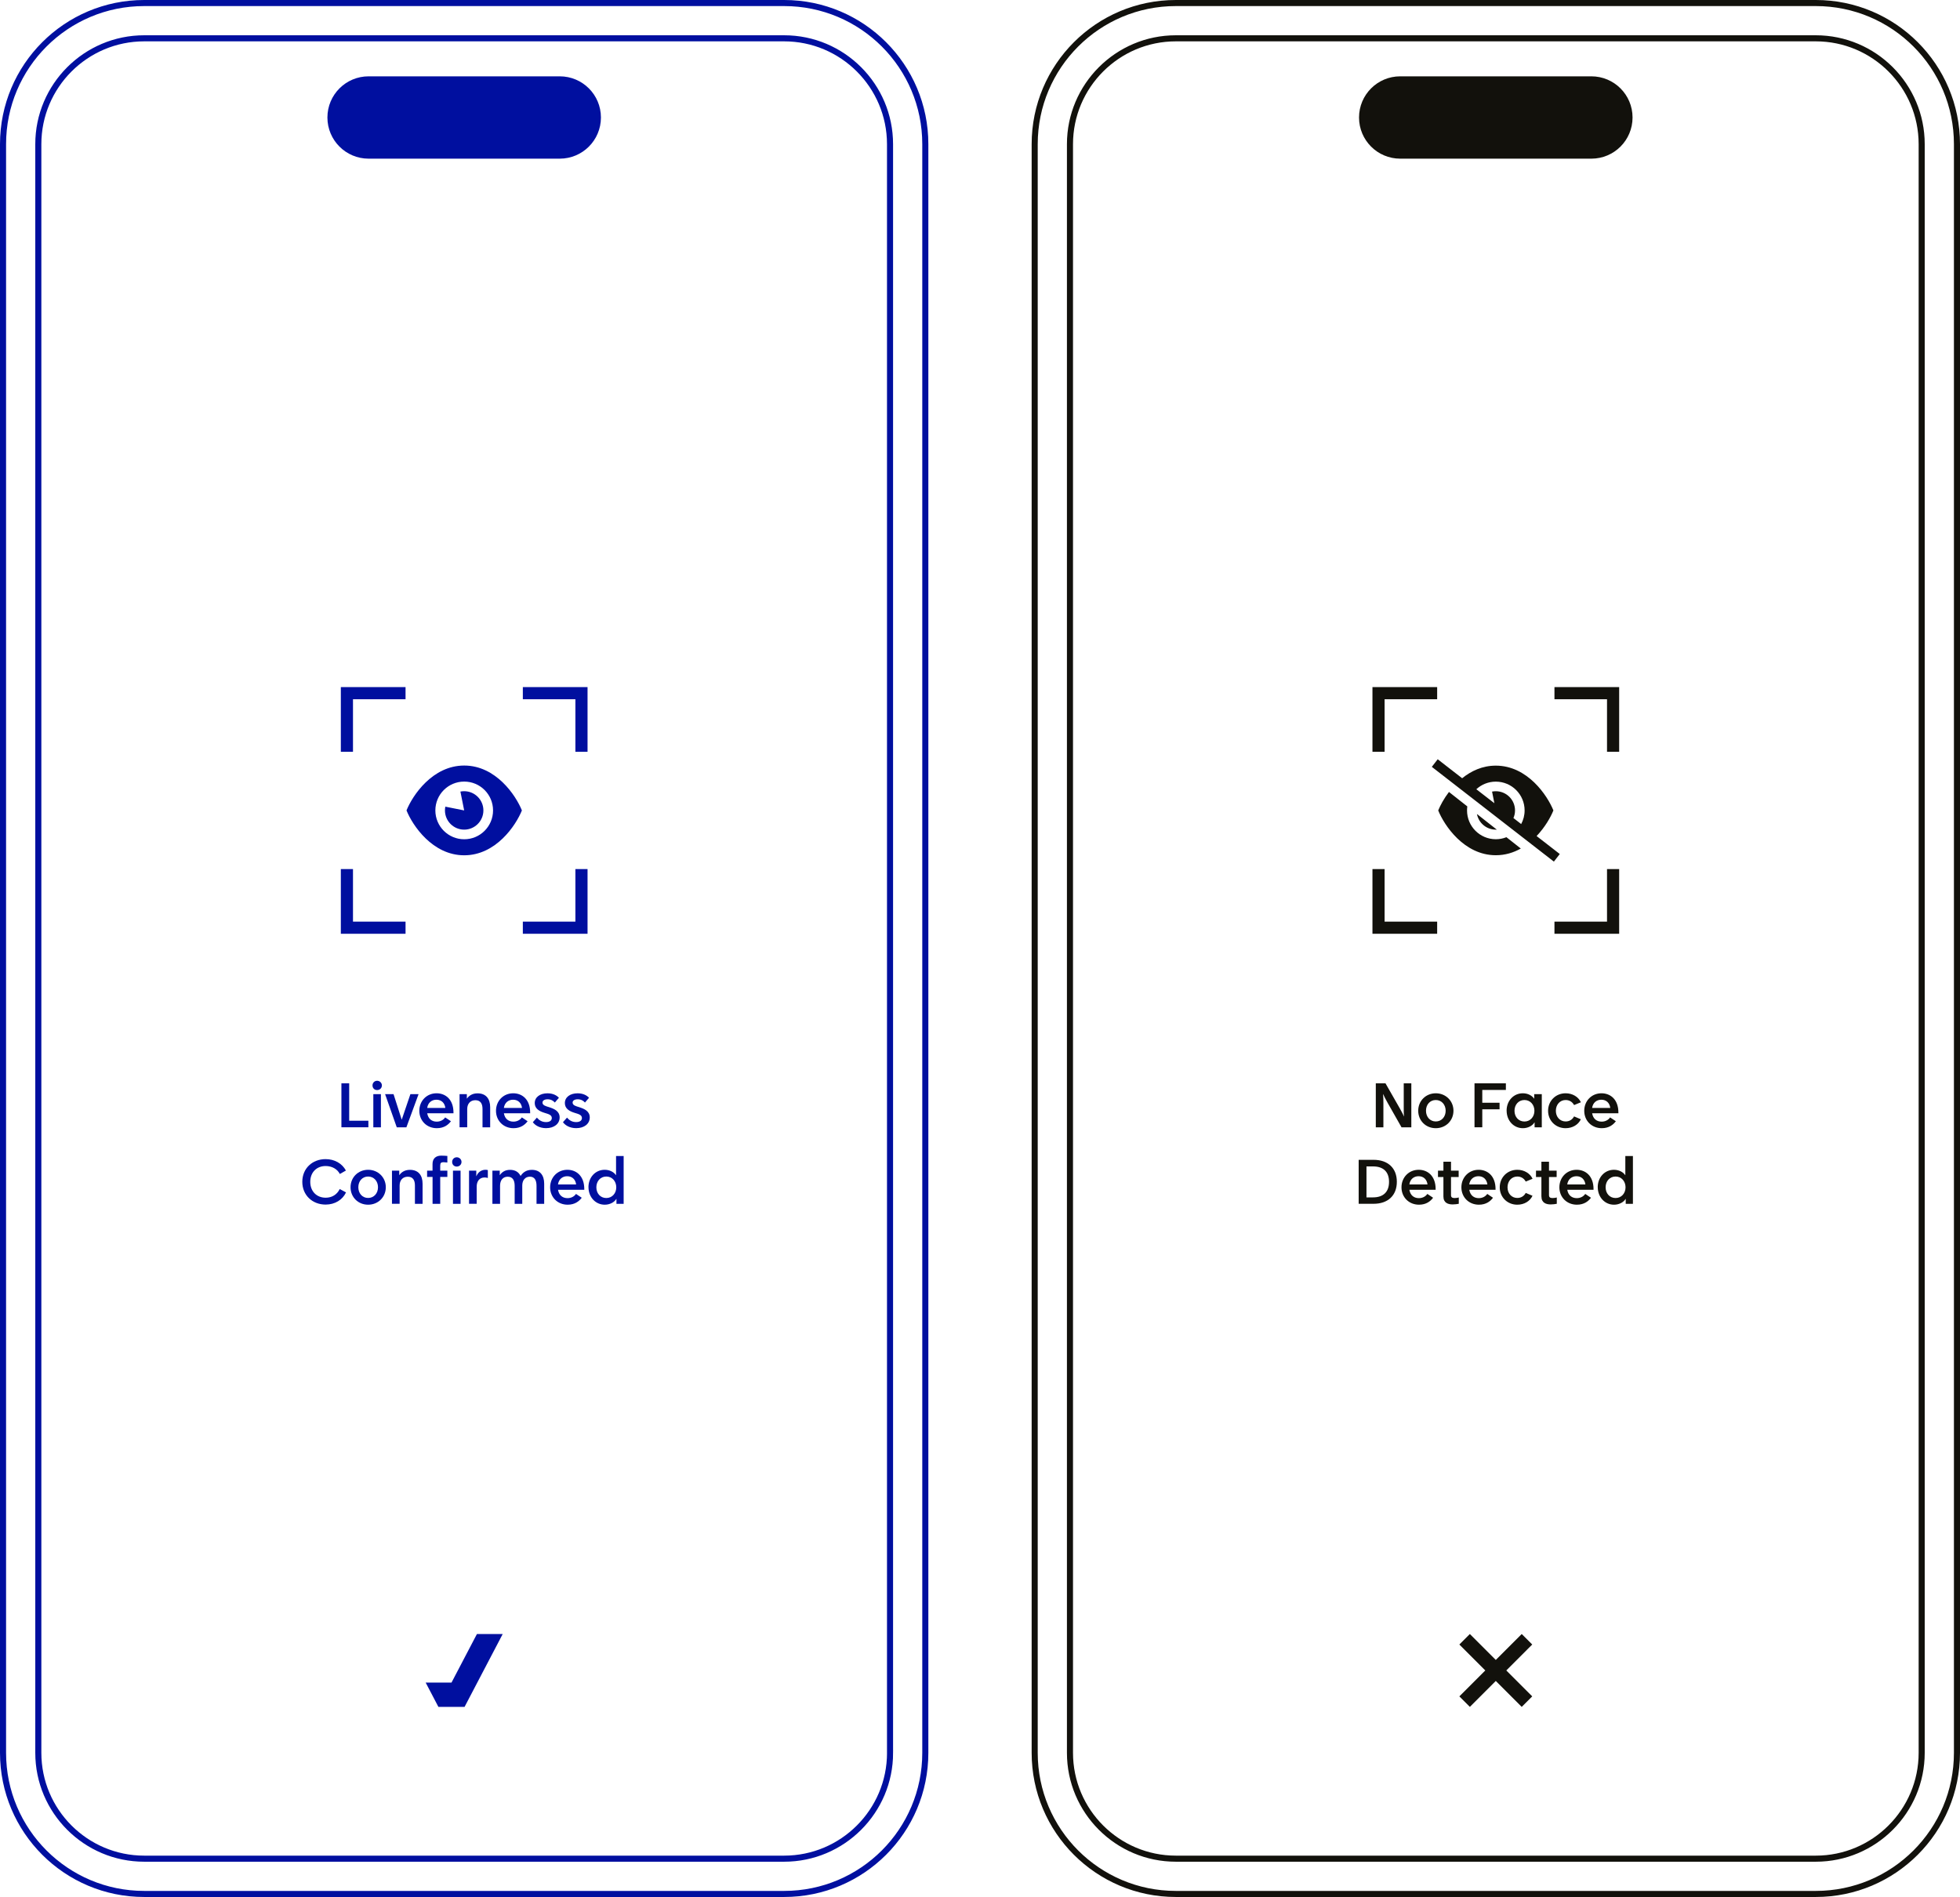 <svg xmlns="http://www.w3.org/2000/svg" id="Layer_2" data-name="Layer 2" viewBox="0 0 645.5 624.85"><defs><style>      .cls-1, .cls-2 {        stroke: #000f9f;      }      .cls-1, .cls-2, .cls-3, .cls-4 {        fill: none;        stroke-miterlimit: 10;      }      .cls-1, .cls-4 {        stroke-width: 4px;      }      .cls-2, .cls-3 {        stroke-width: 2px;      }      .cls-3, .cls-4 {        stroke: #12110c;      }      .cls-5 {        fill: #000f9f;      }      .cls-5, .cls-6 {        stroke-width: 0px;      }      .cls-6 {        fill: #12110c;      }    </style></defs><g id="Layer_1-2" data-name="Layer 1"><g><path class="cls-2" d="M258.26,1H47.49C21.81,1,1,21.82,1,47.49v529.86c0,25.68,20.81,46.49,46.49,46.49h210.76c25.68,0,46.49-20.82,46.49-46.49V47.49c0-25.68-20.81-46.49-46.49-46.49ZM293.13,577.35c0,19.23-15.64,34.87-34.87,34.87H47.49c-19.23,0-34.87-15.64-34.87-34.87V47.49c0-19.23,15.64-34.87,34.87-34.87h210.76c19.23,0,34.87,15.64,34.87,34.87v529.86Z"></path><path class="cls-5" d="M184.35,52.26h-62.96c-7.49,0-13.56-6.07-13.56-13.56s6.07-13.56,13.56-13.56h62.96c7.49,0,13.56,6.07,13.56,13.56s-6.07,13.56-13.56,13.56Z"></path><g><path class="cls-5" d="M112.44,356.83h2.56v12.32h6.32v2.16h-8.88v-14.49Z"></path><path class="cls-5" d="M124.19,355.99c.88,0,1.58.69,1.58,1.53,0,.88-.69,1.53-1.58,1.53s-1.51-.65-1.51-1.53.67-1.53,1.51-1.53ZM122.95,360.4h2.5v10.92h-2.5v-10.92Z"></path><path class="cls-5" d="M126.82,360.4h2.79l2.69,8.42,2.86-8.42h2.69l-4.01,10.92h-3.17l-3.84-10.92Z"></path><path class="cls-5" d="M138.1,365.88c0-3.25,2.42-5.77,5.67-5.77,2.88,0,5.58,1.93,5.58,6.4v.19h-8.65c.32,1.87,1.55,2.75,3.13,2.75,1.13,0,2.16-.48,2.79-1.39l1.89,1.26c-.84,1.13-2.25,2.29-4.64,2.29-3.32,0-5.77-2.46-5.77-5.73ZM146.67,364.94c-.21-1.66-1.3-2.71-2.94-2.71-1.49,0-2.77.9-3.04,2.71h5.98Z"></path><path class="cls-5" d="M151.36,360.4h2.39v1.45h.04c.65-.92,1.74-1.72,3.48-1.72,2.75,0,4.16,1.76,4.16,4.58v6.61h-2.52v-6.05c0-1.76-.69-2.88-2.35-2.88s-2.69,1.15-2.69,2.92v6h-2.52v-10.92Z"></path><path class="cls-5" d="M163.35,365.88c0-3.25,2.42-5.77,5.67-5.77,2.88,0,5.58,1.93,5.58,6.4v.19h-8.65c.32,1.87,1.55,2.75,3.13,2.75,1.13,0,2.16-.48,2.79-1.39l1.89,1.26c-.84,1.13-2.25,2.29-4.64,2.29-3.32,0-5.77-2.46-5.77-5.73ZM171.92,364.94c-.21-1.66-1.3-2.71-2.94-2.71-1.49,0-2.77.9-3.04,2.71h5.98Z"></path><path class="cls-5" d="M175.48,369.64l1.34-1.51c.65.8,1.64,1.47,3,1.47,1.18,0,1.91-.48,1.91-1.34,0-1.07-1.18-1.32-2.39-1.7-1.64-.5-3.23-1.34-3.23-3.21,0-1.97,1.74-3.23,4.2-3.23,1.89,0,3.11.76,3.76,1.47l-1.34,1.57c-.5-.59-1.3-1.07-2.37-1.07s-1.7.44-1.7,1.09c0,.92,1.13,1.18,2.12,1.49,1.72.55,3.53,1.3,3.53,3.4s-1.83,3.53-4.45,3.53c-2.14,0-3.61-.92-4.37-1.95Z"></path><path class="cls-5" d="M185.4,369.64l1.34-1.51c.65.8,1.64,1.47,3,1.47,1.18,0,1.91-.48,1.91-1.34,0-1.07-1.18-1.32-2.39-1.7-1.64-.5-3.23-1.34-3.23-3.21,0-1.97,1.74-3.23,4.2-3.23,1.89,0,3.11.76,3.76,1.47l-1.34,1.57c-.5-.59-1.3-1.07-2.37-1.07s-1.7.44-1.7,1.09c0,.92,1.13,1.18,2.12,1.49,1.72.55,3.53,1.3,3.53,3.4s-1.83,3.53-4.45,3.53c-2.14,0-3.61-.92-4.37-1.95Z"></path><path class="cls-5" d="M99.56,389.27c0-4.39,3.28-7.47,7.68-7.47,2.94,0,5.44,1.43,6.68,3.76l-2,1.13c-.84-1.64-2.6-2.62-4.68-2.62-2.94,0-5.06,2.06-5.06,5.21s2.12,5.23,5.08,5.23c2.06,0,3.74-1.03,4.62-2.86l2.08,1.11c-1.15,2.44-3.65,4.01-6.72,4.01-4.39,0-7.68-3.11-7.68-7.5Z"></path><path class="cls-5" d="M115.45,391.06c0-3.28,2.54-5.75,5.79-5.75s5.82,2.48,5.82,5.75-2.54,5.75-5.82,5.75-5.79-2.46-5.79-5.75ZM121.24,394.59c1.91,0,3.25-1.53,3.25-3.53s-1.34-3.53-3.25-3.53-3.23,1.51-3.23,3.53,1.32,3.53,3.23,3.53Z"></path><path class="cls-5" d="M129.1,385.6h2.39v1.45h.04c.65-.92,1.74-1.72,3.48-1.72,2.75,0,4.16,1.76,4.16,4.58v6.61h-2.52v-6.05c0-1.76-.69-2.88-2.35-2.88s-2.69,1.15-2.69,2.92v6h-2.52v-10.92Z"></path><path class="cls-5" d="M142.45,387.66h-1.79v-2.06h1.79v-2.2c0-1.89,1.2-2.75,2.86-2.75.78,0,1.49.06,2.02.1v2.16c-.48-.06-.92-.1-1.22-.1-.8,0-1.13.21-1.13,1.09v1.7h2.35v2.06h-2.35v8.86h-2.52v-8.86ZM150.42,381.19c.88,0,1.57.69,1.57,1.53,0,.88-.69,1.53-1.57,1.53s-1.51-.65-1.51-1.53.67-1.53,1.51-1.53ZM149.18,385.6h2.5v10.92h-2.5v-10.92Z"></path><path class="cls-5" d="M154.47,385.6h2.39v1.81h.04c.5-1.28,1.62-2.1,2.98-2.1.32,0,.61.04.78.1v2.6c-.29-.1-.67-.17-1.05-.17-1.78,0-2.62,1.32-2.62,3.04v5.63h-2.52v-10.92Z"></path><path class="cls-5" d="M162.18,385.6h2.41v1.45h.04c.63-.92,1.64-1.72,3.36-1.72s2.86.78,3.46,2.02c.65-.99,1.72-2.02,3.7-2.02,2.73,0,4.07,1.81,4.07,4.56v6.63h-2.52v-5.92c0-1.76-.59-3.02-2.18-3.02s-2.52,1.2-2.52,2.92v6.03h-2.5v-5.96c0-1.76-.65-2.98-2.29-2.98s-2.52,1.22-2.52,2.98v5.96h-2.52v-10.92Z"></path><path class="cls-5" d="M181.18,391.08c0-3.25,2.41-5.77,5.67-5.77,2.88,0,5.58,1.93,5.58,6.4v.19h-8.65c.31,1.87,1.55,2.75,3.13,2.75,1.13,0,2.16-.48,2.79-1.39l1.89,1.26c-.84,1.13-2.25,2.29-4.64,2.29-3.32,0-5.77-2.46-5.77-5.73ZM189.74,390.14c-.21-1.66-1.3-2.71-2.94-2.71-1.49,0-2.77.9-3.04,2.71h5.98Z"></path><path class="cls-5" d="M193.8,391.04c0-3.25,2.29-5.73,5.35-5.73,1.68,0,3.04.78,3.7,1.76h.04v-6.3h2.5v15.75h-2.37v-1.62h-.04c-.63,1.09-2.12,1.91-3.82,1.91-3,0-5.35-2.46-5.35-5.77ZM199.68,394.61c1.93,0,3.28-1.55,3.28-3.53s-1.34-3.55-3.28-3.55-3.28,1.53-3.28,3.55,1.34,3.53,3.28,3.53Z"></path></g><g><polyline class="cls-1" points="114.25 247.63 114.25 228.32 133.56 228.32"></polyline><polyline class="cls-1" points="133.56 305.57 114.25 305.57 114.25 286.26"></polyline><polyline class="cls-1" points="191.5 286.26 191.5 305.57 172.19 305.57"></polyline><polyline class="cls-1" points="172.19 228.32 191.5 228.32 191.5 247.63"></polyline><path class="cls-5" d="M152.88,252.16c-10.45,0-17.02,9.85-19,14.78,1.98,4.93,8.55,14.78,19,14.78s17.02-9.85,19-14.78c-1.98-4.93-8.55-14.78-19-14.78ZM143.38,266.94c0-5.25,4.25-9.5,9.5-9.5s9.5,4.25,9.5,9.5-4.25,9.5-9.5,9.5-9.5-4.25-9.5-9.5ZM146.54,266.94c0,3.5,2.84,6.33,6.33,6.33s6.33-2.84,6.33-6.33-2.84-6.33-6.33-6.33c-.42,0-.84.04-1.24.12l1.24,6.21-6.21-1.24c-.08.4-.12.82-.12,1.24Z"></path></g><polygon class="cls-5" points="157.07 538.22 148.69 554.23 148.69 554.22 140.19 554.22 144.38 562.22 148.68 562.22 152.87 562.22 153 562.22 165.56 538.22 157.07 538.22"></polygon></g><g><path class="cls-3" d="M598.01,1h-210.76c-25.68,0-46.49,20.82-46.49,46.49v529.86c0,25.68,20.81,46.49,46.49,46.49h210.76c25.68,0,46.49-20.82,46.49-46.49V47.49c0-25.68-20.81-46.49-46.49-46.49ZM632.88,577.35c0,19.23-15.64,34.87-34.87,34.87h-210.76c-19.23,0-34.87-15.64-34.87-34.87V47.49c0-19.23,15.64-34.87,34.87-34.87h210.76c19.23,0,34.87,15.64,34.87,34.87v529.86Z"></path><path class="cls-6" d="M524.1,52.26h-62.96c-7.49,0-13.56-6.07-13.56-13.56s6.07-13.56,13.56-13.56h62.96c7.49,0,13.56,6.07,13.56,13.56s-6.07,13.56-13.56,13.56Z"></path><g><path class="cls-6" d="M453.08,356.83h3.21l4.7,8.23c.55.99,1.09,1.97,1.37,2.69l.02-.02c-.08-.69-.08-1.78-.08-2.98v-7.92h2.5v14.49h-3.23l-4.68-8.25c-.54-.99-1.07-1.95-1.36-2.67l-.04.02c.08.69.11,1.76.11,2.96v7.94h-2.5v-14.49Z"></path><path class="cls-6" d="M467.07,365.86c0-3.28,2.54-5.75,5.79-5.75s5.82,2.48,5.82,5.75-2.54,5.75-5.82,5.75-5.79-2.46-5.79-5.75ZM472.86,369.39c1.91,0,3.25-1.53,3.25-3.53s-1.34-3.53-3.25-3.53-3.23,1.51-3.23,3.53,1.32,3.53,3.23,3.53Z"></path><path class="cls-6" d="M485.61,356.83h10.33v2.18h-7.77v4.22h5.69v2.16h-5.69v5.92h-2.56v-14.49Z"></path><path class="cls-6" d="M496.18,365.84c0-3.25,2.29-5.73,5.35-5.73,1.68,0,3.04.78,3.7,1.76h.04v-1.47h2.5v10.92h-2.37v-1.62h-.04c-.63,1.09-2.12,1.91-3.82,1.91-3,0-5.35-2.46-5.35-5.77ZM502.06,369.41c1.93,0,3.28-1.55,3.28-3.53s-1.34-3.55-3.28-3.55-3.28,1.53-3.28,3.55,1.34,3.53,3.28,3.53Z"></path><path class="cls-6" d="M509.84,365.88c0-3.28,2.52-5.77,5.77-5.77,2.25,0,4.2,1.15,5.04,2.96l-2.25.92c-.55-1.03-1.53-1.66-2.77-1.66-1.91,0-3.23,1.55-3.23,3.55s1.32,3.51,3.23,3.51c1.24,0,2.23-.63,2.77-1.66l2.23.94c-.84,1.81-2.77,2.94-5.02,2.94-3.25,0-5.77-2.46-5.77-5.73Z"></path><path class="cls-6" d="M521.75,365.88c0-3.25,2.42-5.77,5.67-5.77,2.88,0,5.58,1.93,5.58,6.4v.19h-8.65c.32,1.87,1.55,2.75,3.13,2.75,1.13,0,2.16-.48,2.79-1.39l1.89,1.26c-.84,1.13-2.25,2.29-4.64,2.29-3.32,0-5.77-2.46-5.77-5.73ZM530.32,364.94c-.21-1.66-1.3-2.71-2.94-2.71-1.49,0-2.77.9-3.04,2.71h5.98Z"></path><path class="cls-6" d="M447.46,382.03h4.91c4.7,0,7.66,2.69,7.66,7.24s-2.96,7.24-7.66,7.24h-4.91v-14.49ZM452.19,394.4c3.34,0,5.27-1.76,5.27-5.12s-1.93-5.08-5.27-5.08h-2.16v10.2h2.16Z"></path><path class="cls-6" d="M461.56,391.08c0-3.25,2.41-5.77,5.67-5.77,2.88,0,5.58,1.93,5.58,6.4v.19h-8.65c.31,1.87,1.55,2.75,3.13,2.75,1.13,0,2.16-.48,2.79-1.39l1.89,1.26c-.84,1.13-2.25,2.29-4.64,2.29-3.32,0-5.77-2.46-5.77-5.73ZM470.13,390.14c-.21-1.66-1.3-2.71-2.94-2.71-1.49,0-2.77.9-3.04,2.71h5.98Z"></path><path class="cls-6" d="M475.37,394.1v-6.4h-1.79v-2.1h1.79v-2.94h2.5v2.94h2.52v2.1h-2.52v5.98c0,.71.42.94,1.2.94.52,0,1.03-.1,1.36-.19v2.08c-.42.1-1.32.21-2,.21-1.51,0-3.06-.5-3.06-2.62Z"></path><path class="cls-6" d="M481.29,391.08c0-3.25,2.42-5.77,5.67-5.77,2.88,0,5.58,1.93,5.58,6.4v.19h-8.65c.32,1.87,1.55,2.75,3.13,2.75,1.13,0,2.16-.48,2.79-1.39l1.89,1.26c-.84,1.13-2.25,2.29-4.64,2.29-3.32,0-5.77-2.46-5.77-5.73ZM489.85,390.14c-.21-1.66-1.3-2.71-2.94-2.71-1.49,0-2.77.9-3.04,2.71h5.98Z"></path><path class="cls-6" d="M493.92,391.08c0-3.28,2.52-5.77,5.77-5.77,2.25,0,4.2,1.15,5.04,2.96l-2.25.92c-.55-1.03-1.53-1.66-2.77-1.66-1.91,0-3.23,1.55-3.23,3.55s1.32,3.51,3.23,3.51c1.24,0,2.23-.63,2.77-1.66l2.23.94c-.84,1.81-2.77,2.94-5.02,2.94-3.25,0-5.77-2.46-5.77-5.73Z"></path><path class="cls-6" d="M507.64,394.1v-6.4h-1.78v-2.1h1.78v-2.94h2.5v2.94h2.52v2.1h-2.52v5.98c0,.71.42.94,1.2.94.53,0,1.03-.1,1.37-.19v2.08c-.42.1-1.32.21-1.99.21-1.51,0-3.07-.5-3.07-2.62Z"></path><path class="cls-6" d="M513.56,391.08c0-3.25,2.41-5.77,5.67-5.77,2.88,0,5.58,1.93,5.58,6.4v.19h-8.65c.31,1.87,1.55,2.75,3.13,2.75,1.13,0,2.16-.48,2.79-1.39l1.89,1.26c-.84,1.13-2.25,2.29-4.64,2.29-3.32,0-5.77-2.46-5.77-5.73ZM522.13,390.14c-.21-1.66-1.3-2.71-2.94-2.71-1.49,0-2.77.9-3.04,2.71h5.98Z"></path><path class="cls-6" d="M526.19,391.04c0-3.25,2.29-5.73,5.35-5.73,1.68,0,3.04.78,3.7,1.76h.04v-6.3h2.5v15.75h-2.37v-1.62h-.04c-.63,1.09-2.12,1.91-3.82,1.91-3,0-5.35-2.46-5.35-5.77ZM532.07,394.61c1.93,0,3.28-1.55,3.28-3.53s-1.34-3.55-3.28-3.55-3.28,1.53-3.28,3.55,1.34,3.53,3.28,3.53Z"></path></g><g><polyline class="cls-4" points="454 247.63 454 228.32 473.31 228.32"></polyline><polyline class="cls-4" points="473.31 305.57 454 305.57 454 286.26"></polyline><polyline class="cls-4" points="531.25 286.26 531.25 305.57 511.94 305.57"></polyline><polyline class="cls-4" points="511.94 228.32 531.25 228.32 531.25 247.63"></polyline></g><path class="cls-6" d="M474.74,251.06l-1.25-.97-1.94,2.5,1.25.97,37.7,29.27,1.25.97,1.94-2.5-1.25-.97-6.38-4.95c2.76-2.9,4.62-6.18,5.53-8.44-1.98-4.92-8.53-14.75-18.97-14.75-4.41,0-8.11,1.75-11.08,4.15l-6.8-5.28ZM486.21,259.96c1.69-1.55,3.94-2.5,6.42-2.5,5.24,0,9.48,4.25,9.48,9.48,0,1.63-.41,3.15-1.13,4.49l-2.55-1.98c.34-.77.52-1.62.52-2.51,0-3.49-2.83-6.32-6.32-6.32-.42,0-.84.04-1.24.12l.76,3.83-5.95-4.61ZM500.85,279.49l-4.73-3.73c-1.08.43-2.26.67-3.49.67-5.24,0-9.48-4.25-9.48-9.48,0-.45.03-.9.09-1.33l-6.04-4.76c-1.68,2.21-2.87,4.43-3.54,6.09,1.98,4.92,8.53,14.75,18.97,14.75,3.09,0,5.83-.86,8.22-2.2ZM492.94,273.26l-6.53-5.14c.55,2.93,3.12,5.15,6.21,5.15.11,0,.21,0,.32,0Z"></path><path class="cls-6" d="M502.89,543.4l1.73-1.72-3.46-3.46-1.72,1.72-6.82,6.82-6.82-6.82-1.72-1.72-3.46,3.46,1.72,1.72,6.82,6.82-6.81,6.82-1.73,1.72,3.46,3.46,1.72-1.72,6.82-6.82,6.82,6.82,1.72,1.72,3.46-3.46-1.72-1.72-6.82-6.82,6.82-6.82h0Z"></path></g></g></svg>